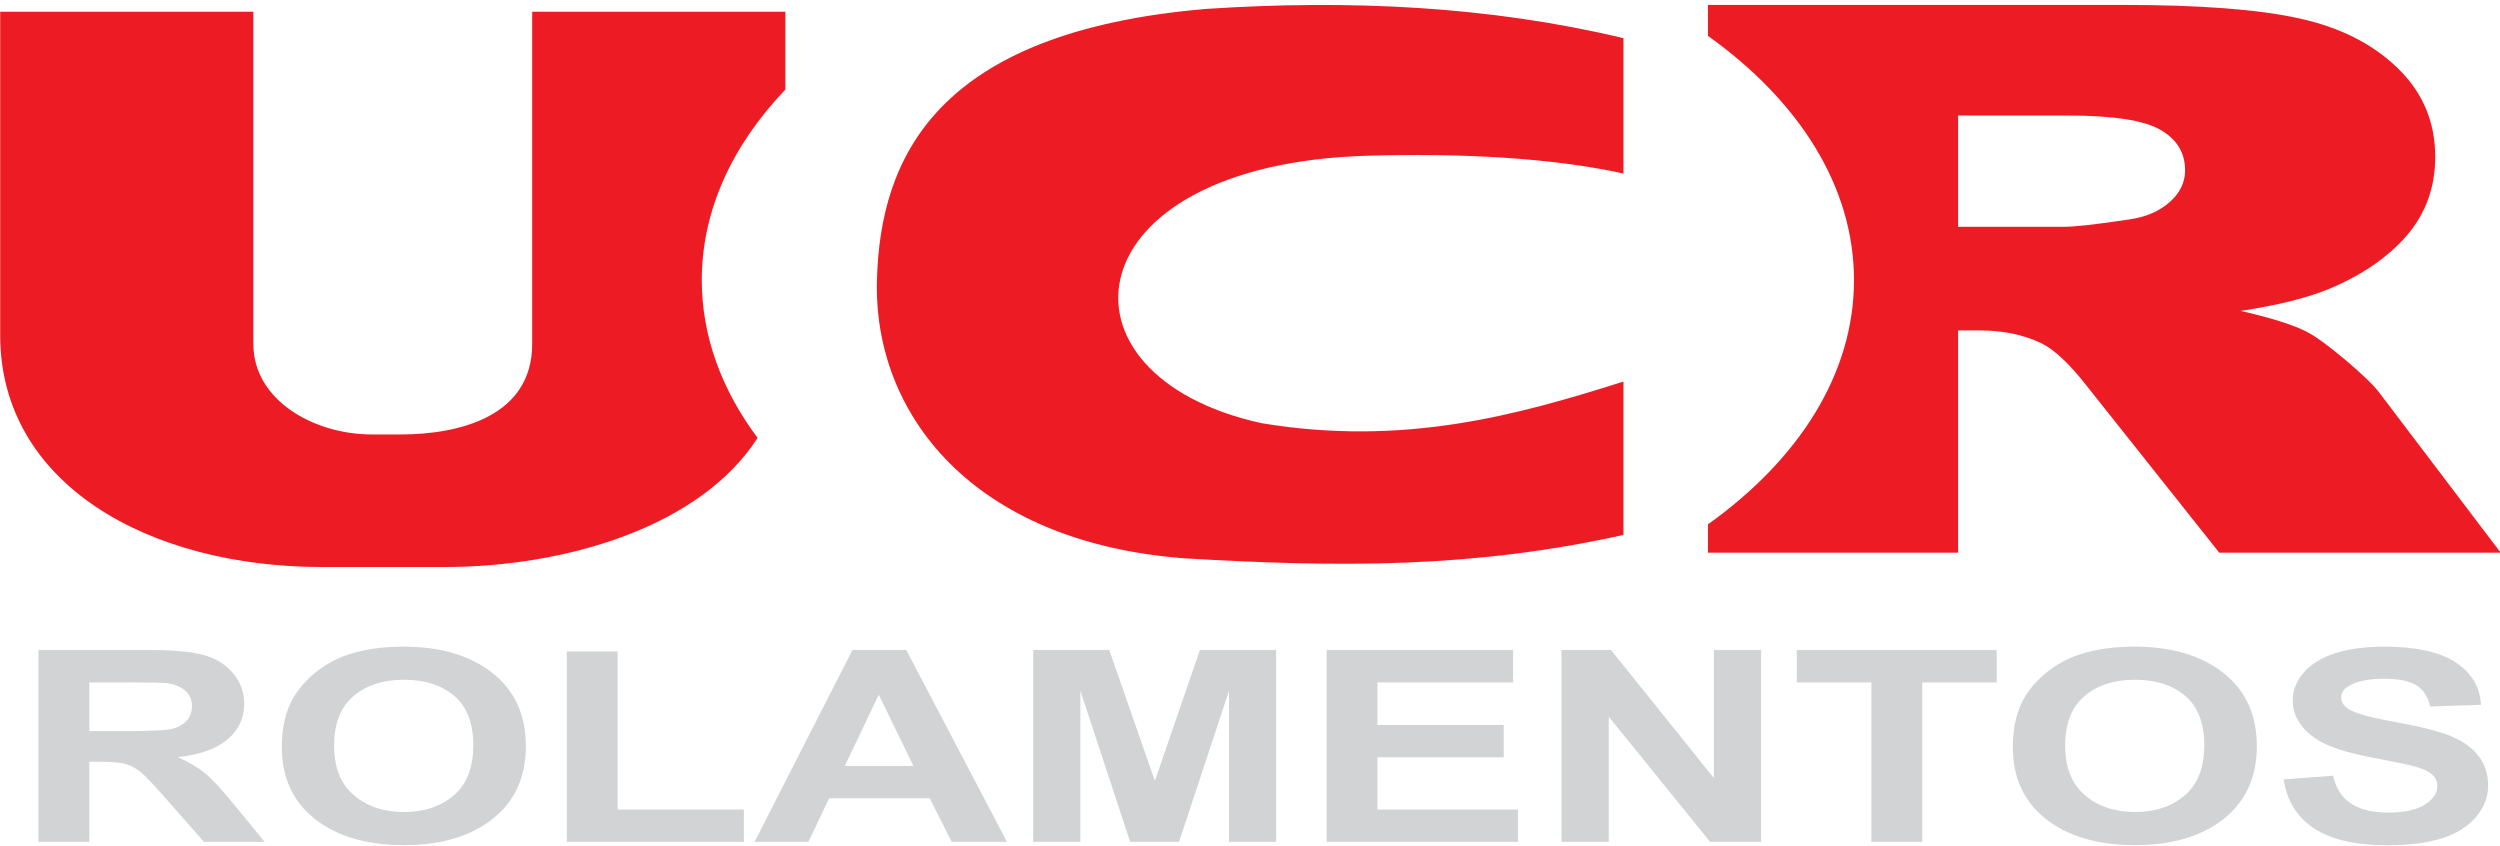 <?xml version="1.0" encoding="UTF-8"?>
<svg xmlns="http://www.w3.org/2000/svg" xmlns:xlink="http://www.w3.org/1999/xlink" width="271.7pt" height="91.9pt" viewBox="0 0 271.7 91.9" version="1.1">
<defs>
<clipPath id="clip1">
  <path d="M 0 0 L 271.699 0 L 271.699 62 L 0 62 Z M 0 0 "/>
</clipPath>
<clipPath id="clip2">
  <path d="M 4 70 L 271 70 L 271 91.898 L 4 91.898 Z M 4 70 "/>
</clipPath>
</defs>
<g id="surface1">
<g clip-path="url(#clip1)" clip-rule="nonzero">
<path style=" stroke:none;fill-rule:evenodd;fill:rgb(92.969%,10.985%,14.11%);fill-opacity:1;" d="M 85.355 1.277 L 85.355 9.734 C 79.59 15.77 76.27 22.859 76.27 30.441 C 76.27 36.582 78.453 42.395 82.336 47.59 C 76.188 57.176 61.668 61.625 48.234 61.625 L 35.039 61.625 C 16.062 61.625 0.02 52.555 0.02 36.43 L 0.02 1.277 L 27.535 1.277 L 27.535 37.383 C 27.535 43.559 34.207 47.215 40.379 47.215 L 43.566 47.215 C 49.746 47.215 57.84 45.348 57.84 37.371 L 57.84 1.277 Z M 185.621 60.066 L 185.621 56.988 C 195.492 49.934 201.492 40.637 201.492 30.441 C 201.492 20.25 195.492 10.949 185.621 3.898 L 185.621 0.535 L 230.727 0.535 C 239.09 0.535 245.492 1.023 249.898 2.004 C 254.32 2.977 257.891 4.777 260.602 7.426 C 263.316 10.059 264.66 13.273 264.66 17.059 C 264.66 20.371 263.621 23.211 261.562 25.609 C 259.48 28.008 256.629 29.949 253.016 31.445 C 250.691 32.387 247.531 33.18 243.516 33.789 C 246.734 34.523 249.086 35.258 250.57 35.992 C 251.551 36.477 252.996 37.516 254.895 39.109 C 256.789 40.719 258.055 41.938 258.688 42.812 L 271.777 60.066 L 241.191 60.066 L 226.73 41.867 C 224.898 39.527 223.266 37.988 221.816 37.281 C 219.879 36.367 217.656 35.91 215.191 35.91 L 212.805 35.91 L 212.805 60.066 Z M 212.805 24.652 L 224.223 24.652 C 225.445 24.652 227.836 24.391 231.383 23.852 C 233.176 23.602 234.645 22.977 235.785 21.98 C 236.906 20.98 237.477 19.832 237.477 18.527 C 237.477 16.602 236.586 15.133 234.785 14.105 C 232.992 13.066 229.629 12.555 224.691 12.555 L 212.805 12.555 Z M 131.129 0.965 C 146.691 -0.055 161.871 0.668 176.438 4.148 L 176.438 18.859 C 168.609 17.137 158.758 16.633 148.594 16.926 C 116.277 17.848 113.488 40.812 137.098 45.988 C 152.605 48.574 164.988 45.09 176.438 41.469 L 176.438 58.137 C 160.094 61.758 145.66 61.68 128.691 60.676 C 105.531 58.898 94.934 44.863 95.305 30.492 C 95.645 17.148 101.715 3.445 131.129 0.965 Z M 131.129 0.965 "/>
</g>
<g clip-path="url(#clip2)" clip-rule="nonzero">
<path style=" stroke:none;fill-rule:evenodd;fill:rgb(82.031%,82.812%,83.202%);fill-opacity:1;" d="M 4.18 91.492 L 4.18 70.633 L 15.805 70.633 C 18.727 70.633 20.844 70.82 22.168 71.195 C 23.492 71.57 24.555 72.234 25.352 73.191 C 26.148 74.152 26.543 75.246 26.543 76.48 C 26.543 78.043 25.938 79.34 24.734 80.359 C 23.531 81.375 21.723 82.023 19.328 82.285 C 20.52 82.82 21.508 83.402 22.285 84.039 C 23.059 84.672 24.105 85.801 25.422 87.422 L 28.766 91.492 L 22.164 91.492 L 18.172 86.953 C 16.754 85.328 15.785 84.309 15.262 83.887 C 14.742 83.465 14.188 83.18 13.602 83.02 C 13.016 82.863 12.094 82.785 10.82 82.785 L 9.707 82.785 L 9.707 91.492 Z M 9.707 79.453 L 13.785 79.453 C 16.434 79.453 18.09 79.371 18.754 79.199 C 19.406 79.031 19.922 78.734 20.297 78.316 C 20.668 77.898 20.859 77.379 20.859 76.75 C 20.859 76.047 20.609 75.484 20.121 75.051 C 19.629 74.621 18.938 74.348 18.039 74.23 C 17.594 74.188 16.254 74.164 14.008 74.164 L 9.707 74.164 Z M 30.629 81.191 C 30.629 79.062 31.043 77.281 31.879 75.84 C 32.504 74.781 33.348 73.824 34.422 72.977 C 35.504 72.137 36.676 71.512 37.961 71.102 C 39.66 70.551 41.621 70.277 43.852 70.277 C 47.879 70.277 51.102 71.23 53.52 73.137 C 55.938 75.043 57.148 77.695 57.148 81.09 C 57.148 84.461 55.945 87.094 53.543 88.996 C 51.145 90.895 47.938 91.848 43.926 91.848 C 39.859 91.848 36.629 90.902 34.227 89.012 C 31.828 87.117 30.629 84.508 30.629 81.191 Z M 36.312 81.051 C 36.312 83.41 37.031 85.203 38.461 86.422 C 39.891 87.641 41.707 88.25 43.906 88.25 C 46.102 88.25 47.91 87.648 49.328 86.434 C 50.73 85.223 51.438 83.41 51.438 80.992 C 51.438 78.602 50.754 76.82 49.383 75.641 C 48.008 74.465 46.18 73.875 43.906 73.875 C 41.629 73.875 39.797 74.473 38.402 75.664 C 37.012 76.855 36.312 78.645 36.312 81.051 Z M 61.602 91.492 L 61.602 70.801 L 67.121 70.801 L 67.121 87.977 L 80.844 87.977 L 80.844 91.492 Z M 109.438 91.492 L 103.43 91.492 L 101.047 86.754 L 90.113 86.754 L 87.859 91.492 L 82.004 91.492 L 92.652 70.633 L 98.488 70.633 Z M 99.273 83.242 L 95.504 75.5 L 91.812 83.242 Z M 112.289 91.492 L 112.289 70.633 L 120.551 70.633 L 125.512 84.863 L 130.41 70.633 L 138.691 70.633 L 138.691 91.492 L 133.57 91.492 L 133.57 75.07 L 128.141 91.492 L 122.824 91.492 L 117.414 75.07 L 117.414 91.492 Z M 144.18 91.492 L 144.18 70.633 L 164.445 70.633 L 164.445 74.164 L 149.699 74.164 L 149.699 78.789 L 163.422 78.789 L 163.422 82.297 L 149.699 82.297 L 149.699 87.977 L 164.969 87.977 L 164.969 91.492 Z M 169.703 91.492 L 169.703 70.633 L 175.078 70.633 L 186.266 84.562 L 186.266 70.633 L 191.398 70.633 L 191.398 91.492 L 185.855 91.492 L 174.84 77.887 L 174.84 91.492 Z M 203.383 91.492 L 203.383 74.164 L 195.273 74.164 L 195.273 70.633 L 217.004 70.633 L 217.004 74.164 L 208.91 74.164 L 208.91 91.492 Z M 218.754 81.191 C 218.754 79.062 219.172 77.281 220.004 75.84 C 220.629 74.781 221.473 73.824 222.551 72.977 C 223.629 72.137 224.801 71.512 226.086 71.102 C 227.789 70.551 229.754 70.277 231.977 70.277 C 236.004 70.277 239.227 71.23 241.645 73.137 C 244.062 75.043 245.273 77.695 245.273 81.09 C 245.273 84.461 244.07 87.094 241.672 88.996 C 239.27 90.895 236.062 91.848 232.055 91.848 C 227.984 91.848 224.754 90.902 222.352 89.012 C 219.953 87.117 218.754 84.508 218.754 81.191 Z M 224.441 81.051 C 224.441 83.41 225.16 85.203 226.59 86.422 C 228.016 87.641 229.836 88.25 232.035 88.25 C 234.23 88.25 236.039 87.648 237.449 86.434 C 238.859 85.223 239.562 83.41 239.562 80.992 C 239.562 78.602 238.879 76.82 237.508 75.641 C 236.133 74.465 234.305 73.875 232.035 73.875 C 229.754 73.875 227.922 74.473 226.527 75.664 C 225.141 76.855 224.441 78.645 224.441 81.051 Z M 248.184 84.707 L 253.555 84.305 C 253.879 85.684 254.527 86.695 255.523 87.34 C 256.508 87.98 257.84 88.309 259.52 88.309 C 261.297 88.309 262.637 88.02 263.535 87.441 C 264.441 86.871 264.891 86.199 264.891 85.434 C 264.891 84.938 264.699 84.52 264.32 84.172 C 263.941 83.824 263.281 83.523 262.336 83.27 C 261.691 83.094 260.215 82.793 257.914 82.355 C 254.961 81.797 252.879 81.109 251.691 80.293 C 250.008 79.148 249.172 77.746 249.172 76.098 C 249.172 75.031 249.562 74.043 250.352 73.113 C 251.141 72.191 252.281 71.488 253.766 71 C 255.254 70.52 257.047 70.277 259.145 70.277 C 262.586 70.277 265.16 70.852 266.895 71.996 C 268.629 73.148 269.539 74.68 269.629 76.598 L 264.109 76.781 C 263.871 75.707 263.363 74.934 262.59 74.469 C 261.809 73.996 260.645 73.766 259.094 73.766 C 257.488 73.766 256.227 74.012 255.324 74.52 C 254.738 74.84 254.445 75.27 254.445 75.809 C 254.445 76.305 254.719 76.727 255.266 77.078 C 255.965 77.523 257.652 77.992 260.34 78.473 C 263.027 78.957 265.012 79.457 266.297 79.973 C 267.59 80.492 268.59 81.195 269.32 82.094 C 270.047 82.992 270.41 84.102 270.41 85.418 C 270.41 86.613 269.977 87.734 269.105 88.773 C 268.234 89.816 267.004 90.594 265.414 91.102 C 263.824 91.609 261.84 91.863 259.465 91.863 C 256.004 91.863 253.352 91.254 251.504 90.035 C 249.648 88.816 248.539 87.039 248.184 84.707 Z M 248.184 84.707 "/>
</g>
</g>
</svg>
